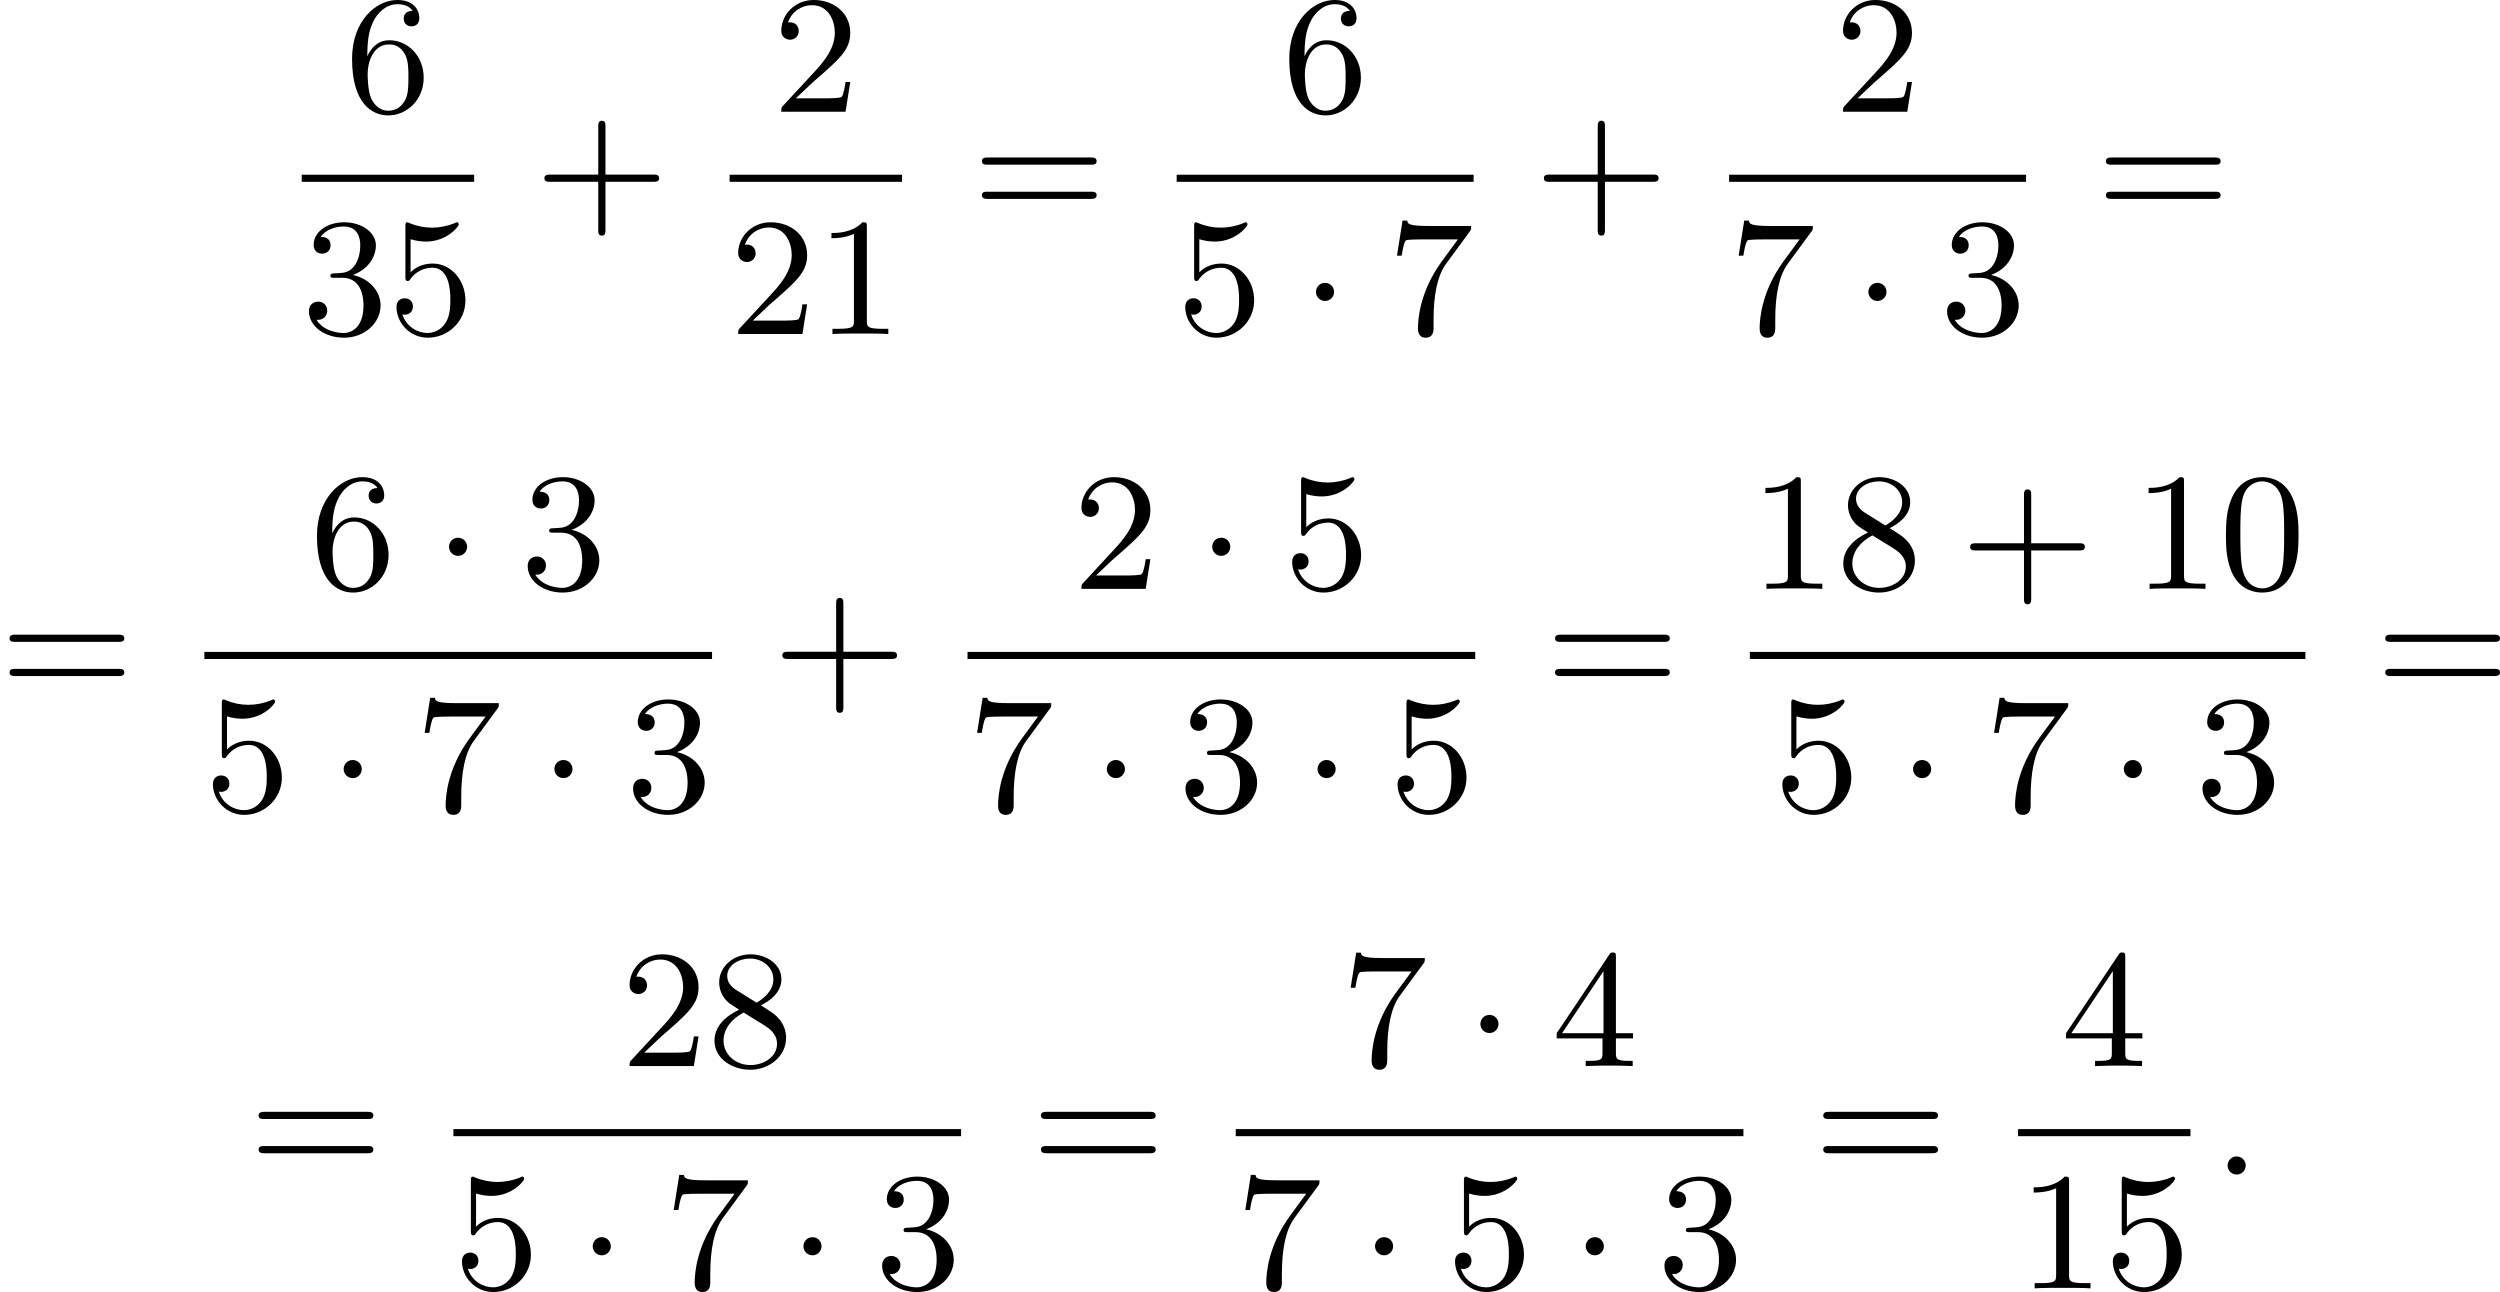 <?xml version='1.0' encoding='UTF-8'?>
<!-- This file was generated by dvisvgm 2.13.3 -->
<svg version='1.1' xmlns='http://www.w3.org/2000/svg' xmlns:xlink='http://www.w3.org/1999/xlink' width='267.234pt' height='138.11pt' viewBox='194.627 397.422 267.234 138.11'>
<defs>
<path id='g1-58' d='M1.757-.484C1.757-.744 1.551-.968 1.273-.968S.789-.744 .789-.484S.995 0 1.273 0S1.757-.224 1.757-.484Z'/>
<path id='g0-1' d='M1.757-2.251C1.757-2.511 1.551-2.735 1.273-2.735S.789-2.511 .789-2.251S.995-1.766 1.273-1.766S1.757-1.991 1.757-2.251Z'/>
<path id='g3-43' d='M6.33-2.053C6.456-2.053 6.644-2.053 6.644-2.242C6.644-2.439 6.474-2.439 6.33-2.439H3.775V-5.003C3.775-5.147 3.775-5.317 3.578-5.317C3.389-5.317 3.389-5.129 3.389-5.003V-2.439H.825C.699-2.439 .511-2.439 .511-2.251C.511-2.053 .681-2.053 .825-2.053H3.389V.511C3.389 .655 3.389 .825 3.587 .825C3.775 .825 3.775 .637 3.775 .511V-2.053H6.33Z'/>
<path id='g3-48' d='M4.241-2.869C4.241-3.47 4.214-4.241 3.9-4.914C3.506-5.756 2.824-5.972 2.304-5.972C1.766-5.972 1.085-5.756 .69-4.896C.403-4.277 .359-3.551 .359-2.869C.359-2.286 .377-1.417 .762-.708C1.184 .054 1.883 .197 2.295 .197C2.878 .197 3.542-.054 3.918-.879C4.187-1.479 4.241-2.152 4.241-2.869ZM2.304-.027C2.035-.027 1.39-.152 1.219-1.166C1.13-1.695 1.13-2.466 1.13-2.977C1.13-3.587 1.13-4.295 1.237-4.788C1.417-5.586 1.991-5.747 2.295-5.747C2.636-5.747 3.201-5.568 3.371-4.734C3.47-4.241 3.47-3.542 3.47-2.977C3.47-2.421 3.47-1.668 3.38-1.139C3.192-.117 2.529-.027 2.304-.027Z'/>
<path id='g3-49' d='M2.726-5.73C2.726-5.954 2.717-5.972 2.493-5.972C1.937-5.398 1.112-5.398 .834-5.398V-5.12C1.004-5.12 1.551-5.12 2.035-5.353V-.717C2.035-.386 2.008-.278 1.175-.278H.888V0C1.21-.027 2.008-.027 2.376-.027S3.551-.027 3.873 0V-.278H3.587C2.753-.278 2.726-.386 2.726-.717V-5.73Z'/>
<path id='g3-50' d='M4.142-1.587H3.891C3.873-1.47 3.802-.941 3.685-.798C3.631-.717 3.013-.717 2.833-.717H1.237L2.125-1.56C3.596-2.833 4.142-3.309 4.142-4.223C4.142-5.254 3.291-5.972 2.188-5.972C1.157-5.972 .457-5.156 .457-4.34C.457-3.891 .843-3.847 .924-3.847C1.121-3.847 1.39-3.99 1.39-4.313C1.39-4.582 1.201-4.779 .924-4.779C.879-4.779 .852-4.779 .816-4.77C1.031-5.407 1.605-5.694 2.089-5.694C3.004-5.694 3.318-4.842 3.318-4.223C3.318-3.309 2.627-2.564 2.197-2.098L.556-.323C.457-.224 .457-.206 .457 0H3.891L4.142-1.587Z'/>
<path id='g3-51' d='M2.735-3.156C3.569-3.47 3.963-4.125 3.963-4.743C3.963-5.434 3.201-5.972 2.268-5.972S.637-5.443 .637-4.761C.637-4.465 .834-4.295 1.094-4.295S1.542-4.483 1.542-4.743C1.542-5.057 1.327-5.192 1.022-5.192C1.255-5.568 1.802-5.747 2.242-5.747C2.986-5.747 3.129-5.156 3.129-4.734C3.129-4.465 3.075-4.035 2.851-3.694C2.573-3.291 2.26-3.273 2-3.255C1.775-3.237 1.757-3.237 1.686-3.237C1.605-3.228 1.533-3.219 1.533-3.12C1.533-3.004 1.605-3.004 1.757-3.004H2.179C2.959-3.004 3.3-2.376 3.3-1.524C3.3-.377 2.69-.054 2.233-.054C2.062-.054 1.193-.099 .789-.762C1.112-.717 1.363-.941 1.363-1.246C1.363-1.542 1.139-1.731 .879-1.731C.655-1.731 .386-1.596 .386-1.219C.386-.421 1.219 .197 2.26 .197C3.38 .197 4.214-.61 4.214-1.524C4.214-2.304 3.596-2.968 2.735-3.156Z'/>
<path id='g3-52' d='M.26-1.757V-1.479H2.708V-.708C2.708-.377 2.681-.278 2.008-.278H1.811V0C2.376-.027 3.004-.027 3.067-.027C3.111-.027 3.757-.027 4.322 0V-.278H4.125C3.452-.278 3.425-.377 3.425-.708V-1.479H4.34V-1.757H3.425V-5.828C3.425-6.007 3.425-6.07 3.255-6.07C3.147-6.07 3.138-6.061 3.058-5.936L.26-1.757ZM.547-1.757L2.762-5.075V-1.757H.547Z'/>
<path id='g3-53' d='M.933-3.093C.933-2.932 .933-2.833 1.058-2.833C1.13-2.833 1.157-2.869 1.21-2.95C1.479-3.327 1.91-3.542 2.376-3.542C3.335-3.542 3.335-2.161 3.335-1.838C3.335-1.56 3.335-1.004 3.084-.601C2.842-.224 2.466-.054 2.116-.054C1.587-.054 .986-.386 .771-1.049C.78-1.049 .834-1.031 .897-1.031C1.076-1.031 1.336-1.148 1.336-1.47C1.336-1.748 1.139-1.91 .897-1.91C.708-1.91 .457-1.802 .457-1.444C.457-.628 1.139 .197 2.134 .197C3.219 .197 4.142-.681 4.142-1.793C4.142-2.878 3.371-3.766 2.394-3.766C1.964-3.766 1.524-3.622 1.21-3.3V-5.066C1.479-4.985 1.757-4.94 2.035-4.94C3.138-4.94 3.784-5.738 3.784-5.855C3.784-5.936 3.73-5.972 3.685-5.972C3.667-5.972 3.649-5.972 3.569-5.927C3.147-5.756 2.735-5.685 2.358-5.685C1.973-5.685 1.569-5.756 1.157-5.927C1.067-5.972 1.049-5.972 1.04-5.972C.933-5.972 .933-5.882 .933-5.73V-3.093Z'/>
<path id='g3-54' d='M1.201-2.968C1.201-3.882 1.3-4.394 1.542-4.86C1.722-5.227 2.161-5.747 2.824-5.747C3.004-5.747 3.416-5.712 3.622-5.389C3.291-5.389 3.147-5.218 3.147-4.976C3.147-4.743 3.309-4.564 3.56-4.564S3.981-4.725 3.981-4.994C3.981-5.496 3.622-5.972 2.806-5.972C1.65-5.972 .386-4.833 .386-2.833C.386-.403 1.479 .197 2.322 .197C3.318 .197 4.214-.637 4.214-1.82C4.214-2.959 3.389-3.82 2.376-3.82C1.838-3.82 1.453-3.506 1.201-2.968ZM2.313-.054C1.802-.054 1.506-.475 1.399-.735C1.228-1.139 1.219-1.883 1.219-2.026C1.219-2.627 1.497-3.596 2.358-3.596C2.502-3.596 2.941-3.596 3.228-3.04C3.398-2.699 3.398-2.26 3.398-1.829S3.398-.959 3.228-.628C2.95-.117 2.555-.054 2.313-.054Z'/>
<path id='g3-55' d='M4.394-5.469C4.474-5.568 4.474-5.586 4.474-5.774H2.242C1.112-5.774 1.085-5.891 1.058-6.061H.807L.511-4.187H.762C.798-4.394 .87-4.896 .986-5.003C1.049-5.057 1.757-5.057 1.883-5.057H3.766L2.905-3.882C1.739-2.277 1.632-.816 1.632-.305C1.632-.206 1.632 .197 2.044 .197C2.466 .197 2.466-.197 2.466-.314V-.753C2.466-2.071 2.663-3.111 3.138-3.757L4.394-5.469Z'/>
<path id='g3-56' d='M1.542-4.071C1.273-4.241 1.067-4.483 1.067-4.815C1.067-5.398 1.695-5.747 2.286-5.747C2.977-5.747 3.533-5.263 3.533-4.636S2.995-3.596 2.636-3.389L1.542-4.071ZM2.86-3.246C3.309-3.461 3.963-3.909 3.963-4.636C3.963-5.478 3.12-5.972 2.313-5.972C1.372-5.972 .637-5.299 .637-4.474C.637-4.133 .762-3.811 .977-3.551C1.13-3.38 1.184-3.344 1.704-3.013C.915-2.636 .386-2.089 .386-1.354C.386-.403 1.327 .197 2.295 .197C3.335 .197 4.214-.538 4.214-1.506C4.214-2.376 3.551-2.806 3.327-2.95C3.228-3.022 2.968-3.183 2.86-3.246ZM1.946-2.86L3.075-2.161C3.282-2.026 3.73-1.739 3.73-1.193C3.73-.484 3.013-.054 2.304-.054C1.524-.054 .87-.61 .87-1.354C.87-2 1.318-2.537 1.946-2.86Z'/>
<path id='g3-61' d='M6.348-2.968C6.474-2.968 6.644-2.968 6.644-3.156C6.644-3.353 6.447-3.353 6.312-3.353H.843C.708-3.353 .511-3.353 .511-3.156C.511-2.968 .69-2.968 .807-2.968H6.348ZM6.312-1.139C6.447-1.139 6.644-1.139 6.644-1.336C6.644-1.524 6.474-1.524 6.348-1.524H.807C.69-1.524 .511-1.524 .511-1.336C.511-1.139 .708-1.139 .843-1.139H6.312Z'/>
</defs>
<g id='page3' transform='matrix(2 0 0 2 0 0)'>
<use x='115.744' y='204.682' xlink:href='#g3-54'/>
<rect x='113.44' y='208.05' height='.379' width='9.215'/>
<use x='113.44' y='216.563' xlink:href='#g3-51'/>
<use x='118.048' y='216.563' xlink:href='#g3-53'/>
<use x='125.899' y='210.481' xlink:href='#g3-43'/>
<use x='138.614' y='204.682' xlink:href='#g3-50'/>
<rect x='136.31' y='208.05' height='.379' width='9.215'/>
<use x='136.31' y='216.563' xlink:href='#g3-50'/>
<use x='140.918' y='216.563' xlink:href='#g3-49'/>
<use x='149.281' y='210.481' xlink:href='#g3-61'/>
<use x='165.835' y='204.682' xlink:href='#g3-54'/>
<rect x='160.203' y='208.05' height='.379' width='15.871'/>
<use x='160.203' y='216.563' xlink:href='#g3-53'/>
<use x='166.859' y='216.563' xlink:href='#g0-1'/>
<use x='171.467' y='216.563' xlink:href='#g3-55'/>
<use x='179.318' y='210.481' xlink:href='#g3-43'/>
<use x='195.36' y='204.682' xlink:href='#g3-50'/>
<rect x='189.729' y='208.05' height='.379' width='15.871'/>
<use x='189.729' y='216.563' xlink:href='#g3-55'/>
<use x='196.384' y='216.563' xlink:href='#g0-1'/>
<use x='200.992' y='216.563' xlink:href='#g3-51'/>
<use x='209.355' y='210.481' xlink:href='#g3-61'/>
<use x='97.313' y='235.984' xlink:href='#g3-61'/>
<use x='113.868' y='230.185' xlink:href='#g3-54'/>
<use x='120.523' y='230.185' xlink:href='#g0-1'/>
<use x='125.131' y='230.185' xlink:href='#g3-51'/>
<rect x='108.236' y='233.553' height='.379' width='27.134'/>
<use x='108.236' y='242.066' xlink:href='#g3-53'/>
<use x='114.892' y='242.066' xlink:href='#g0-1'/>
<use x='119.499' y='242.066' xlink:href='#g3-55'/>
<use x='126.155' y='242.066' xlink:href='#g0-1'/>
<use x='130.763' y='242.066' xlink:href='#g3-51'/>
<use x='138.614' y='235.984' xlink:href='#g3-43'/>
<use x='154.656' y='230.185' xlink:href='#g3-50'/>
<use x='161.312' y='230.185' xlink:href='#g0-1'/>
<use x='165.919' y='230.185' xlink:href='#g3-53'/>
<rect x='149.025' y='233.553' height='.379' width='27.134'/>
<use x='149.025' y='242.066' xlink:href='#g3-55'/>
<use x='155.68' y='242.066' xlink:href='#g0-1'/>
<use x='160.288' y='242.066' xlink:href='#g3-51'/>
<use x='166.943' y='242.066' xlink:href='#g0-1'/>
<use x='171.551' y='242.066' xlink:href='#g3-53'/>
<use x='179.914' y='235.984' xlink:href='#g3-61'/>
<use x='190.837' y='230.185' xlink:href='#g3-49'/>
<use x='195.445' y='230.185' xlink:href='#g3-56'/>
<use x='202.1' y='230.185' xlink:href='#g3-43'/>
<use x='211.316' y='230.185' xlink:href='#g3-49'/>
<use x='215.923' y='230.185' xlink:href='#g3-48'/>
<rect x='190.837' y='233.553' height='.379' width='29.694'/>
<use x='192.117' y='242.066' xlink:href='#g3-53'/>
<use x='198.772' y='242.066' xlink:href='#g0-1'/>
<use x='203.38' y='242.066' xlink:href='#g3-55'/>
<use x='210.036' y='242.066' xlink:href='#g0-1'/>
<use x='214.643' y='242.066' xlink:href='#g3-51'/>
<use x='224.286' y='235.984' xlink:href='#g3-61'/>
<use x='110.624' y='261.487' xlink:href='#g3-61'/>
<use x='130.507' y='255.689' xlink:href='#g3-50'/>
<use x='135.114' y='255.689' xlink:href='#g3-56'/>
<rect x='121.547' y='259.057' height='.379' width='27.134'/>
<use x='121.547' y='267.569' xlink:href='#g3-53'/>
<use x='128.203' y='267.569' xlink:href='#g0-1'/>
<use x='132.81' y='267.569' xlink:href='#g3-55'/>
<use x='139.466' y='267.569' xlink:href='#g0-1'/>
<use x='144.074' y='267.569' xlink:href='#g3-51'/>
<use x='152.437' y='261.487' xlink:href='#g3-61'/>
<use x='168.991' y='255.689' xlink:href='#g3-55'/>
<use x='175.647' y='255.689' xlink:href='#g0-1'/>
<use x='180.254' y='255.689' xlink:href='#g3-52'/>
<rect x='163.36' y='259.057' height='.379' width='27.134'/>
<use x='163.36' y='267.569' xlink:href='#g3-55'/>
<use x='170.015' y='267.569' xlink:href='#g0-1'/>
<use x='174.623' y='267.569' xlink:href='#g3-53'/>
<use x='181.278' y='267.569' xlink:href='#g0-1'/>
<use x='185.886' y='267.569' xlink:href='#g3-51'/>
<use x='194.249' y='261.487' xlink:href='#g3-61'/>
<use x='207.476' y='255.689' xlink:href='#g3-52'/>
<rect x='205.172' y='259.057' height='.379' width='9.215'/>
<use x='205.172' y='267.569' xlink:href='#g3-49'/>
<use x='209.78' y='267.569' xlink:href='#g3-53'/>
<use x='215.583' y='261.487' xlink:href='#g1-58'/>
</g>
</svg>